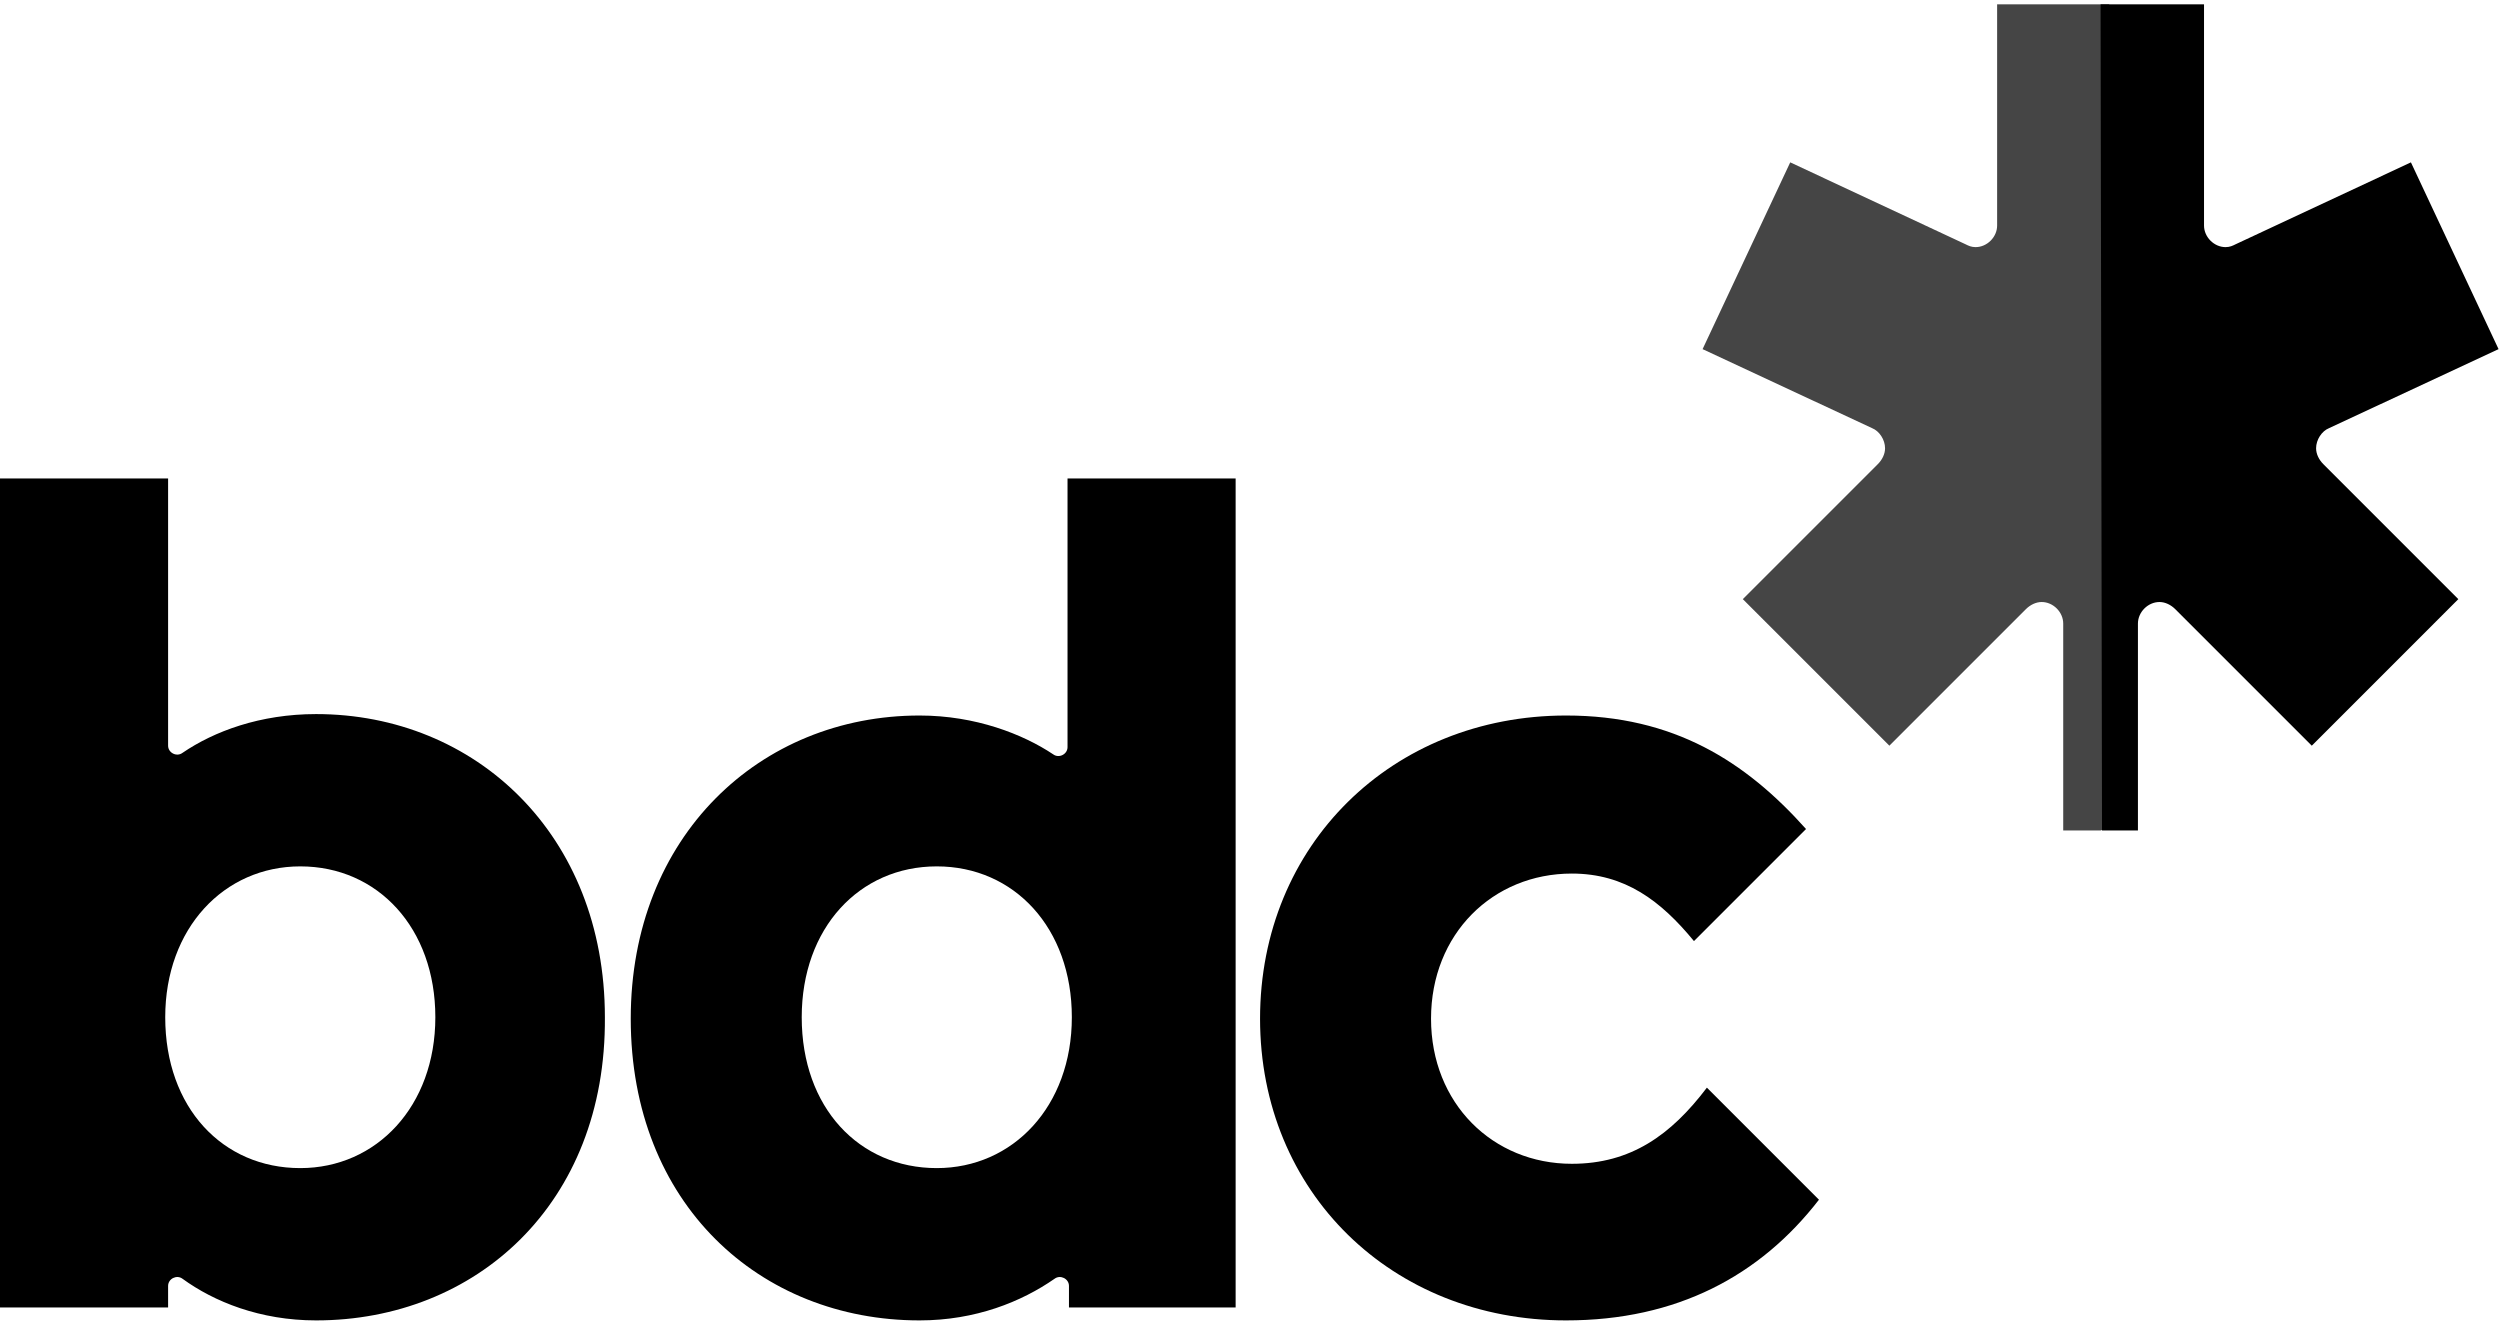<svg width="174" height="92" viewBox="0 0 174 92" fill="none" xmlns="http://www.w3.org/2000/svg">
<g clip-path="url(#clip0_1268_1796)">
<path d="M22 91.9C18.1 91.9 14.9 90.6 12.7 89C12.3 88.7 11.7 89 11.7 89.5V91H0V33.3H11.7V51.9C11.7 52.4 12.3 52.7 12.7 52.4C14.9 50.9 18.1 49.7 22 49.7C33.1 49.7 42.1 58.1 42.1 70.8C42.2 83.8 33.1 91.9 22 91.9ZM20.9 81.3C26.2 81.3 30.3 77 30.3 70.8C30.3 64.6 26.3 60.3 20.9 60.3C15.6 60.3 11.5 64.6 11.5 70.8C11.5 77.1 15.5 81.3 20.9 81.3Z" fill="black"/>
<path d="M64 91.9C52.9 91.9 43.9 83.8 43.9 70.9C43.9 58.2 52.9 49.8 64 49.8C67.9 49.8 71.2 51.1 73.3 52.5C73.7 52.8 74.3 52.5 74.3 52V33.3H86V91H74.4V89.5C74.4 89 73.8 88.7 73.4 89C71.1 90.6 67.9 91.9 64 91.9ZM65.2 81.3C70.5 81.3 74.6 77 74.6 70.8C74.6 64.6 70.6 60.3 65.2 60.3C59.8 60.3 55.8 64.6 55.8 70.8C55.8 77.1 59.8 81.3 65.2 81.3Z" fill="black"/>
<path d="M118.8 75.7C116.3 79 113.5 81 109.4 81C103.9 81 99.6 76.8 99.6 70.9C99.6 65 103.9 60.8 109.4 60.8C113.1 60.8 115.6 62.7 117.9 65.5L125.7 57.7C121.5 53 116.5 49.8 109 49.8C96.9 49.8 87.7 58.8 87.7 70.9C87.7 83 96.9 91.9 109 91.9C116.7 91.9 122.5 88.8 126.6 83.5L118.8 75.7Z" fill="black"/>
<path d="M146.8 57.6V0.3H139V15.7C139 16.5 138.3 17.2 137.5 17.2C137.2 17.2 137 17.1 136.8 17L124.6 11.3L118.5 24.3L130.3 29.8C130.8 30 131.2 30.6 131.2 31.2C131.2 31.6 131 32 130.7 32.3L121.3 41.7L131.5 51.9L141 42.4C141.3 42.1 141.7 41.9 142.1 41.9C142.9 41.9 143.6 42.6 143.6 43.4V57.8H146.2L146.8 57.6Z" fill="#454545"/>
<path d="M146.3 57.8H148.8V43.4C148.8 42.6 149.5 41.9 150.3 41.9C150.7 41.9 151.1 42.1 151.4 42.4L160.9 51.9L171.1 41.7L161.7 32.3C161.4 32 161.2 31.6 161.2 31.2C161.2 30.6 161.6 30 162.1 29.8L173.9 24.3L167.8 11.3L155.6 17C155.4 17.1 155.2 17.2 154.9 17.2C154.1 17.2 153.4 16.5 153.4 15.7V0.3H146.2L146.3 57.8Z" fill="black"/>
</g>
<defs>
<clipPath id="clip0_1268_1796">
<rect width="174" height="92" fill="white"/>
</clipPath>
</defs>
</svg>
